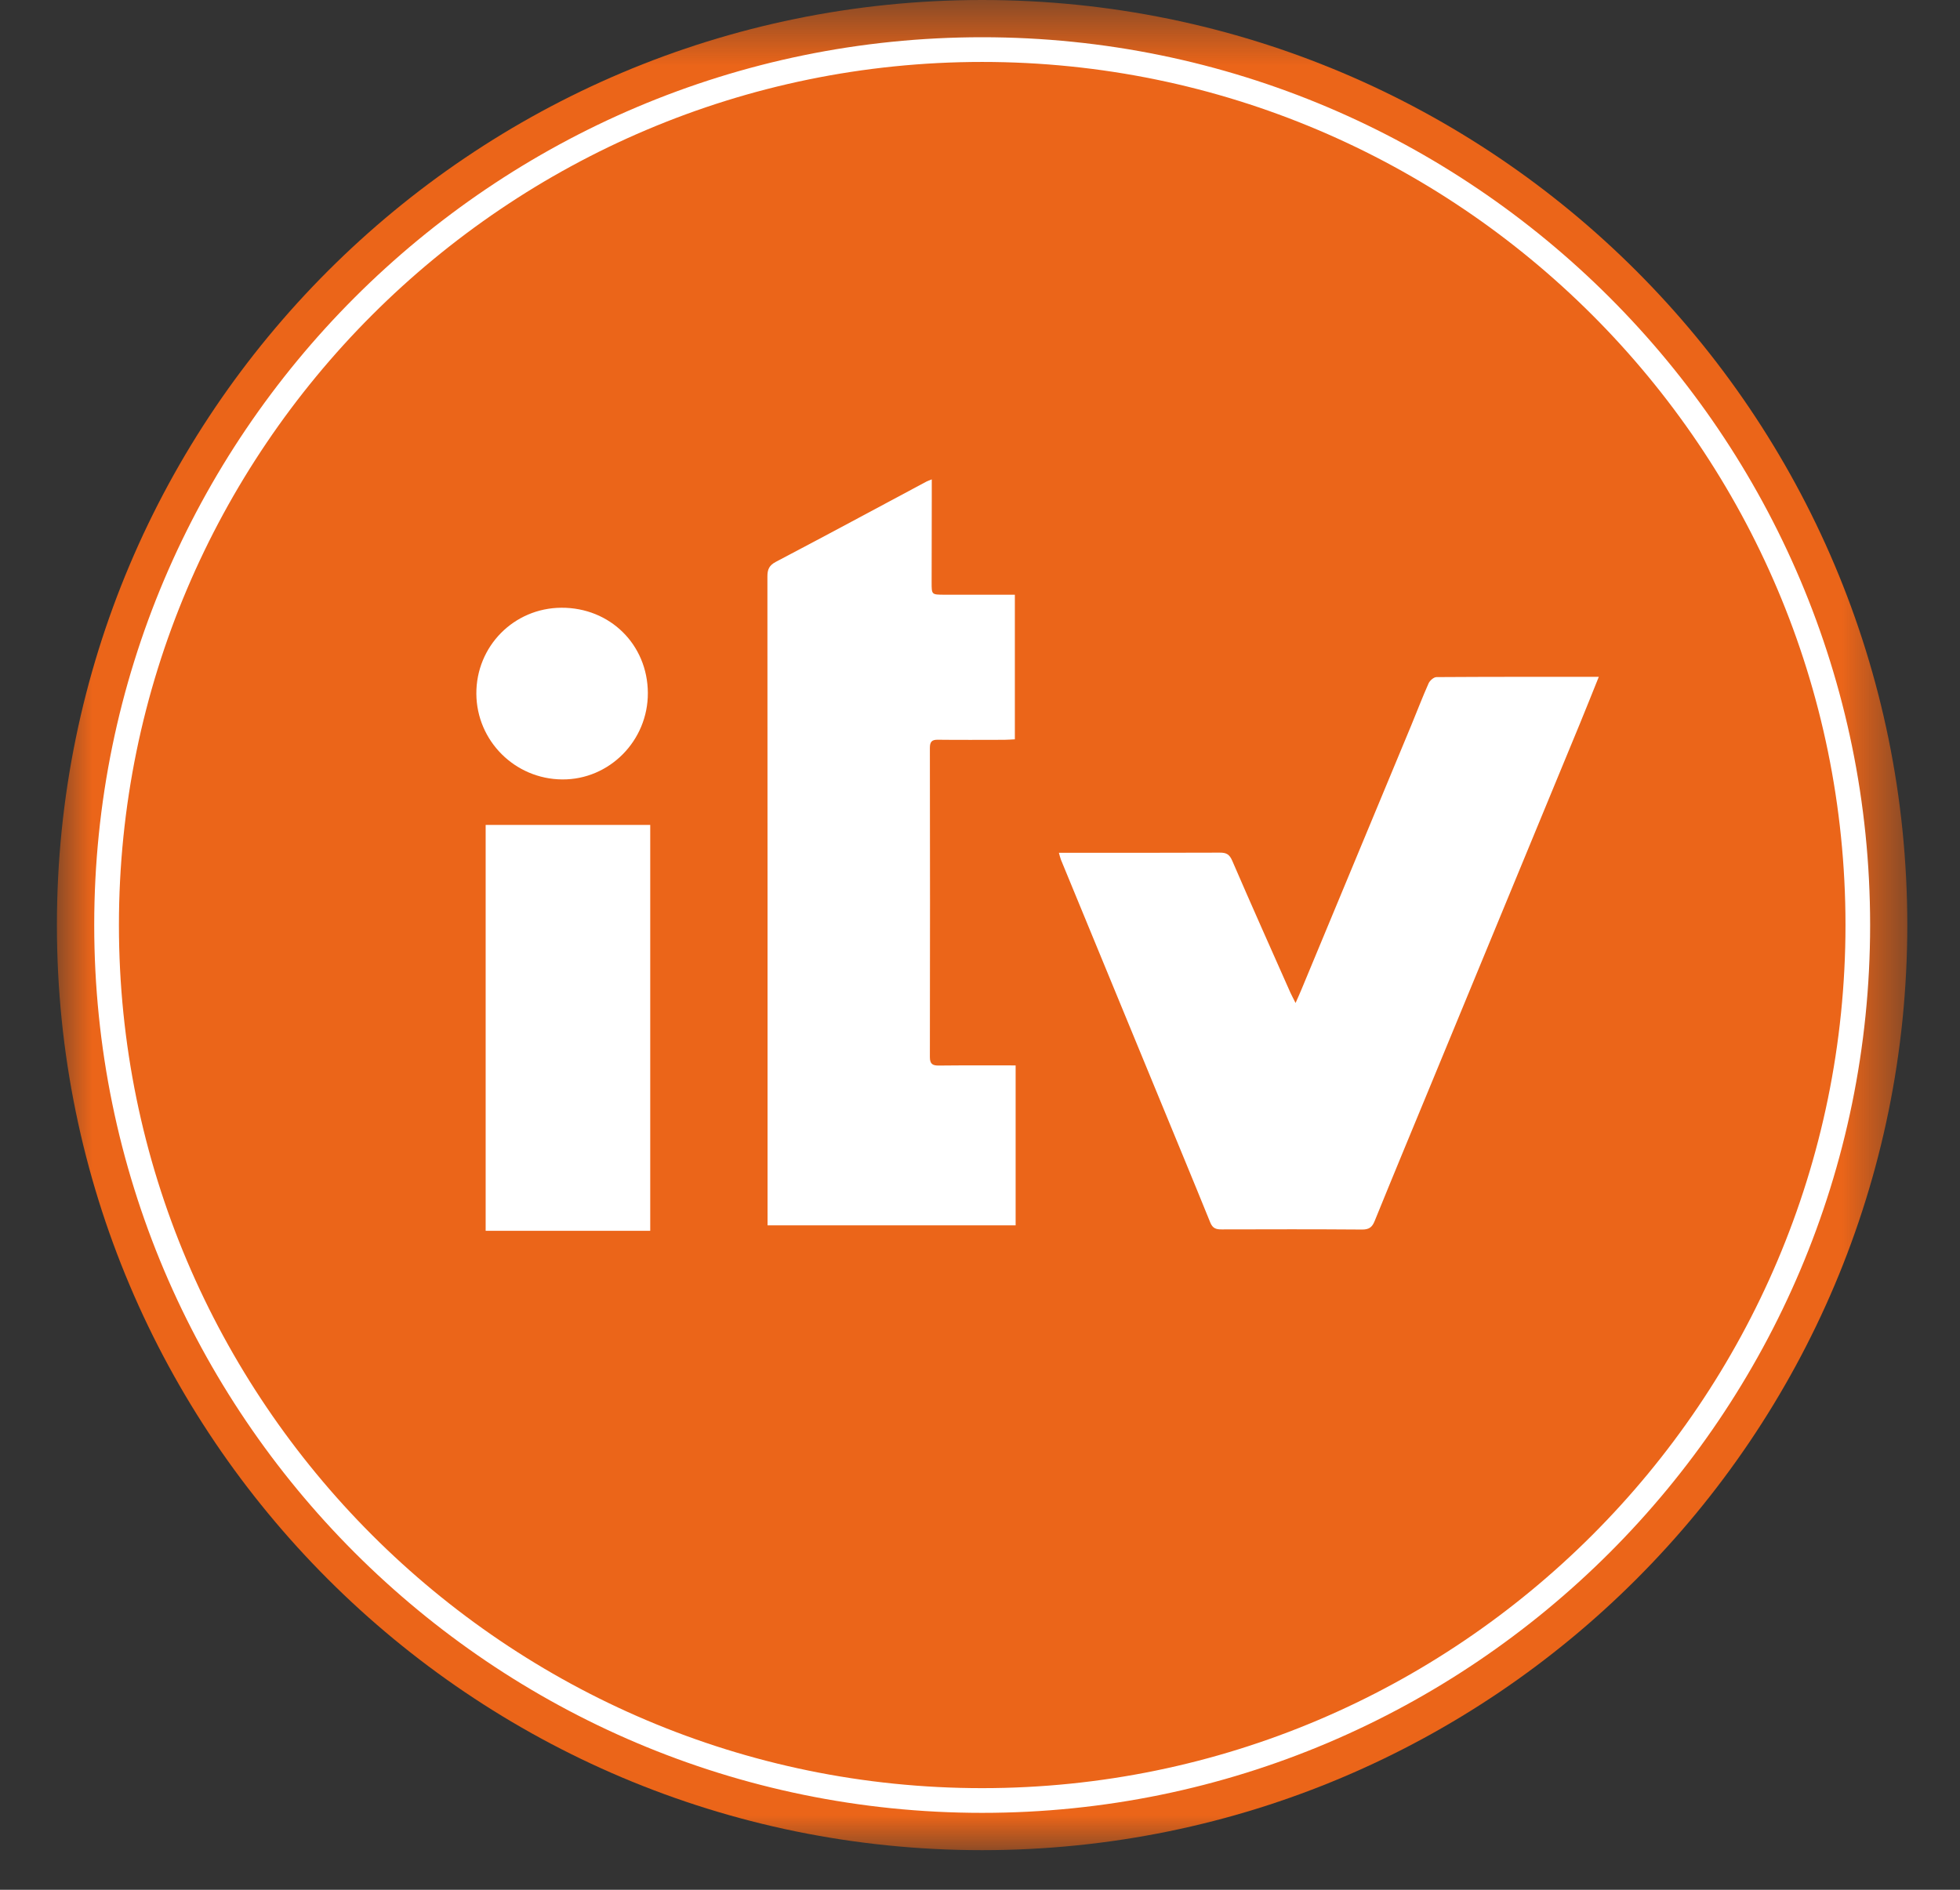 <?xml version="1.0" encoding="UTF-8"?>
<svg width="28px" height="27px" viewBox="0 0 28 27" version="1.1" xmlns="http://www.w3.org/2000/svg" xmlns:xlink="http://www.w3.org/1999/xlink">
    <rect x="0" y="0" width="28" height="27" fill="#333333" stroke="none"/>
    <!-- Generator: sketchtool 52.6 (67491) - http://www.bohemiancoding.com/sketch -->
    <title>4B9C1BCC-2AD4-4BB1-B92C-36FF2C29F7D8@1,5x</title>
    <desc>Created with sketchtool.</desc>
    <defs>
        <polygon id="path-1" points="0 0.566 26.433 0.566 26.433 27 0 27"></polygon>
        <polygon id="path-3" points="0 27.434 26.434 27.434 26.434 1 0 1"></polygon>
    </defs>
    <g id="Asset-Artboard-Page" stroke="none" stroke-width="1" fill="none" fill-rule="evenodd">
        <g id="Icono/MAPA/PUNTO/radares" transform="translate(0.814, 0)">
            <g id="Group-13" transform="translate(0, -1)">
                <g id="Group-3" transform="translate(0, 0.434)">
                    <mask id="mask-2" fill="white">
                        <use xlink:href="#path-1"></use>
                    </mask>
                    <g id="Clip-2"></g>
                    <path d="M26.433,13.783 C26.433,21.082 20.517,27 13.216,27 C5.918,27 -0.001,21.082 -0.001,13.783 C-0.001,6.483 5.918,0.566 13.216,0.566 C20.517,0.566 26.433,6.483 26.433,13.783" id="Fill-1" fill="#EB6519" mask="url(#mask-2)"></path>
                </g>
                <path d="M13.217,1.885 C6.418,1.885 0.885,7.417 0.885,14.216 C0.885,21.015 6.418,26.548 13.217,26.548 C20.016,26.548 25.55,21.015 25.55,14.216 C25.55,7.417 20.016,1.885 13.217,1.885 M13.217,26.901 C6.222,26.901 0.532,21.211 0.532,14.216 C0.532,7.223 6.222,1.532 13.217,1.532 C20.212,1.532 25.902,7.223 25.902,14.216 C25.902,21.211 20.212,26.901 13.217,26.901" id="Fill-4" fill="#FFFFFF"></path>
                <path d="M12.497,7.849 L12.497,8.158 C12.497,8.546 12.496,8.934 12.495,9.323 C12.495,9.496 12.495,9.496 12.675,9.497 L13.529,9.497 L13.684,9.497 L13.684,11.563 C13.632,11.565 13.583,11.57 13.535,11.57 C13.219,11.57 12.903,11.573 12.586,11.569 C12.498,11.567 12.47,11.598 12.47,11.686 C12.472,13.159 12.473,14.631 12.47,16.104 C12.47,16.203 12.51,16.225 12.599,16.224 C12.96,16.22 13.321,16.222 13.695,16.222 L13.695,18.507 L10.151,18.507 L10.151,18.345 C10.151,15.309 10.151,12.273 10.149,9.237 C10.149,9.135 10.174,9.078 10.27,9.027 C10.989,8.649 11.704,8.264 12.42,7.881 C12.438,7.871 12.459,7.865 12.497,7.849" id="Fill-6" fill="#FFFFFF"></path>
                <path d="M14.313,13.184 L14.565,13.184 C15.247,13.184 15.93,13.185 16.612,13.182 C16.707,13.181 16.751,13.208 16.79,13.299 C17.062,13.929 17.342,14.555 17.62,15.182 C17.638,15.221 17.659,15.26 17.694,15.33 C17.732,15.244 17.759,15.185 17.783,15.126 C18.304,13.872 18.826,12.619 19.346,11.365 C19.429,11.164 19.506,10.962 19.594,10.764 C19.612,10.724 19.667,10.675 19.706,10.674 C20.469,10.669 21.232,10.67 22.026,10.67 C21.925,10.921 21.839,11.137 21.751,11.351 C21.045,13.061 20.339,14.77 19.633,16.48 C19.363,17.134 19.091,17.788 18.824,18.445 C18.789,18.533 18.745,18.567 18.646,18.567 C17.977,18.562 17.309,18.563 16.64,18.565 C16.56,18.566 16.509,18.551 16.475,18.465 C16.221,17.838 15.961,17.214 15.704,16.588 C15.25,15.488 14.796,14.386 14.343,13.285 C14.332,13.257 14.325,13.226 14.313,13.184" id="Fill-8" fill="#FFFFFF"></path>
                <mask id="mask-4" fill="white">
                    <use xlink:href="#path-3"></use>
                </mask>
                <g id="Clip-11"></g>
                <polygon id="Fill-10" fill="#FFFFFF" mask="url(#mask-4)" points="6.124 18.585 8.475 18.585 8.475 12.786 6.124 12.786"></polygon>
                <path d="M8.441,10.899 C8.445,11.582 7.891,12.142 7.217,12.136 C6.542,12.131 5.996,11.586 5.991,10.913 C5.987,10.234 6.527,9.687 7.205,9.683 C7.9,9.679 8.437,10.209 8.441,10.899" id="Fill-12" fill="#FFFFFF" mask="url(#mask-4)"></path>
            </g>
        </g>
    </g>
</svg>
